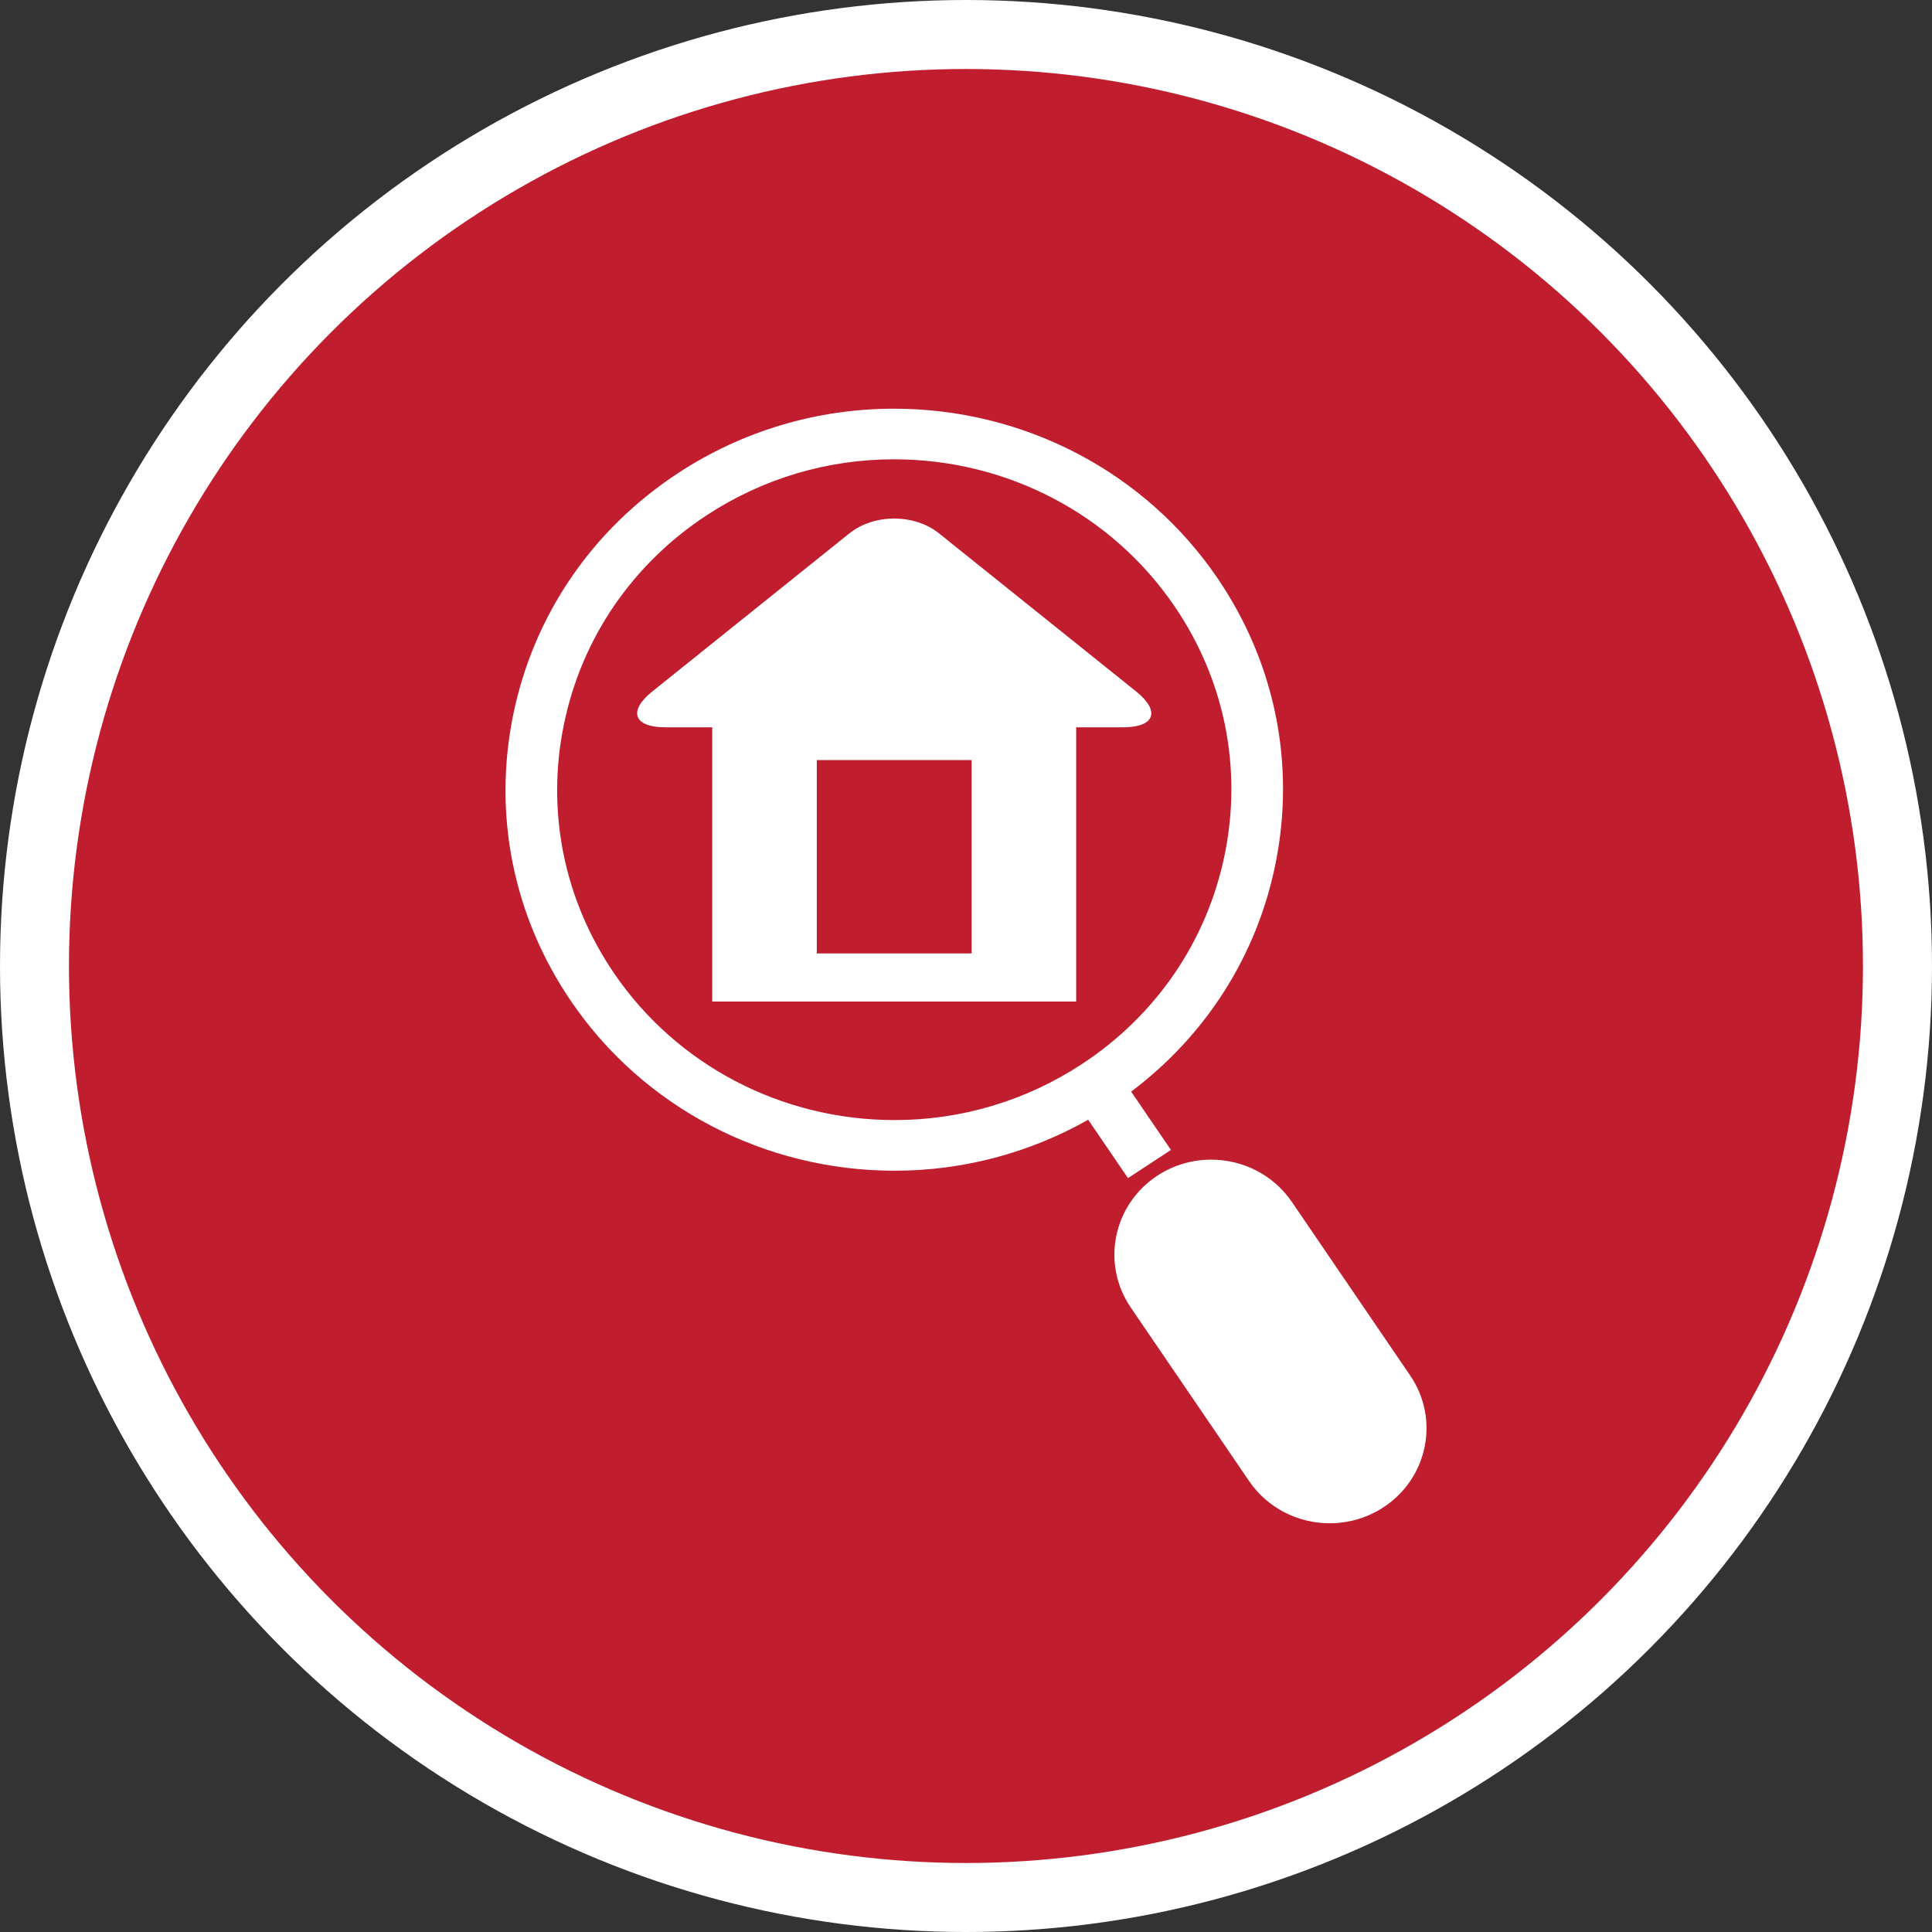 <svg width="52" height="52" viewBox="0 0 52 52" fill="none" xmlns="http://www.w3.org/2000/svg">
<rect x="0" y="0" width="52" height="52" fill="#333333" stroke="none"/>
<circle cx="26" cy="26" r="26" fill="white"/>
<circle cx="25.999" cy="26" r="22.643" fill="#C01E2E" stroke="#C01E2E" stroke-width="3"/>
<path d="M16.527 26.195C18.215 28.67 21.037 30.147 24.078 30.147C25.872 30.147 27.611 29.628 29.109 28.647C31.123 27.328 32.493 25.318 32.966 22.989C33.438 20.66 32.958 18.289 31.611 16.315C29.924 13.84 27.102 12.362 24.06 12.362C22.267 12.362 20.528 12.881 19.03 13.862C17.015 15.181 15.645 17.191 15.173 19.52C14.7 21.849 15.181 24.22 16.527 26.195ZM13.81 19.254C14.355 16.568 15.934 14.251 18.258 12.729C19.985 11.598 21.991 11 24.06 11C27.567 11 30.821 12.704 32.767 15.558C34.319 17.835 34.874 20.569 34.329 23.255C33.83 25.717 32.459 27.867 30.445 29.381L31.516 30.951L30.36 31.709L29.289 30.138C27.702 31.035 25.916 31.51 24.078 31.51C20.572 31.51 17.317 29.805 15.372 26.951C13.819 24.674 13.265 21.941 13.81 19.254Z" fill="white"/>
<path d="M31.152 31.642C31.582 31.361 32.083 31.212 32.599 31.212C33.472 31.212 34.283 31.637 34.769 32.347L37.956 37.023C38.755 38.195 38.432 39.786 37.237 40.568C36.806 40.85 36.306 40.999 35.79 40.999C34.916 40.999 34.105 40.575 33.62 39.863L30.432 35.188C29.634 34.016 29.957 32.426 31.152 31.642Z" fill="white"/>
<path d="M19.17 26.957H28.965V19.576H30.226C31.083 19.576 31.24 19.141 30.577 18.609L25.273 14.355C24.61 13.824 23.526 13.824 22.862 14.355L17.559 18.609C16.895 19.141 17.055 19.576 17.911 19.576H19.17V26.957ZM26.151 25.662H21.984V20.457H26.151V25.662Z" fill="white"/>
</svg>
